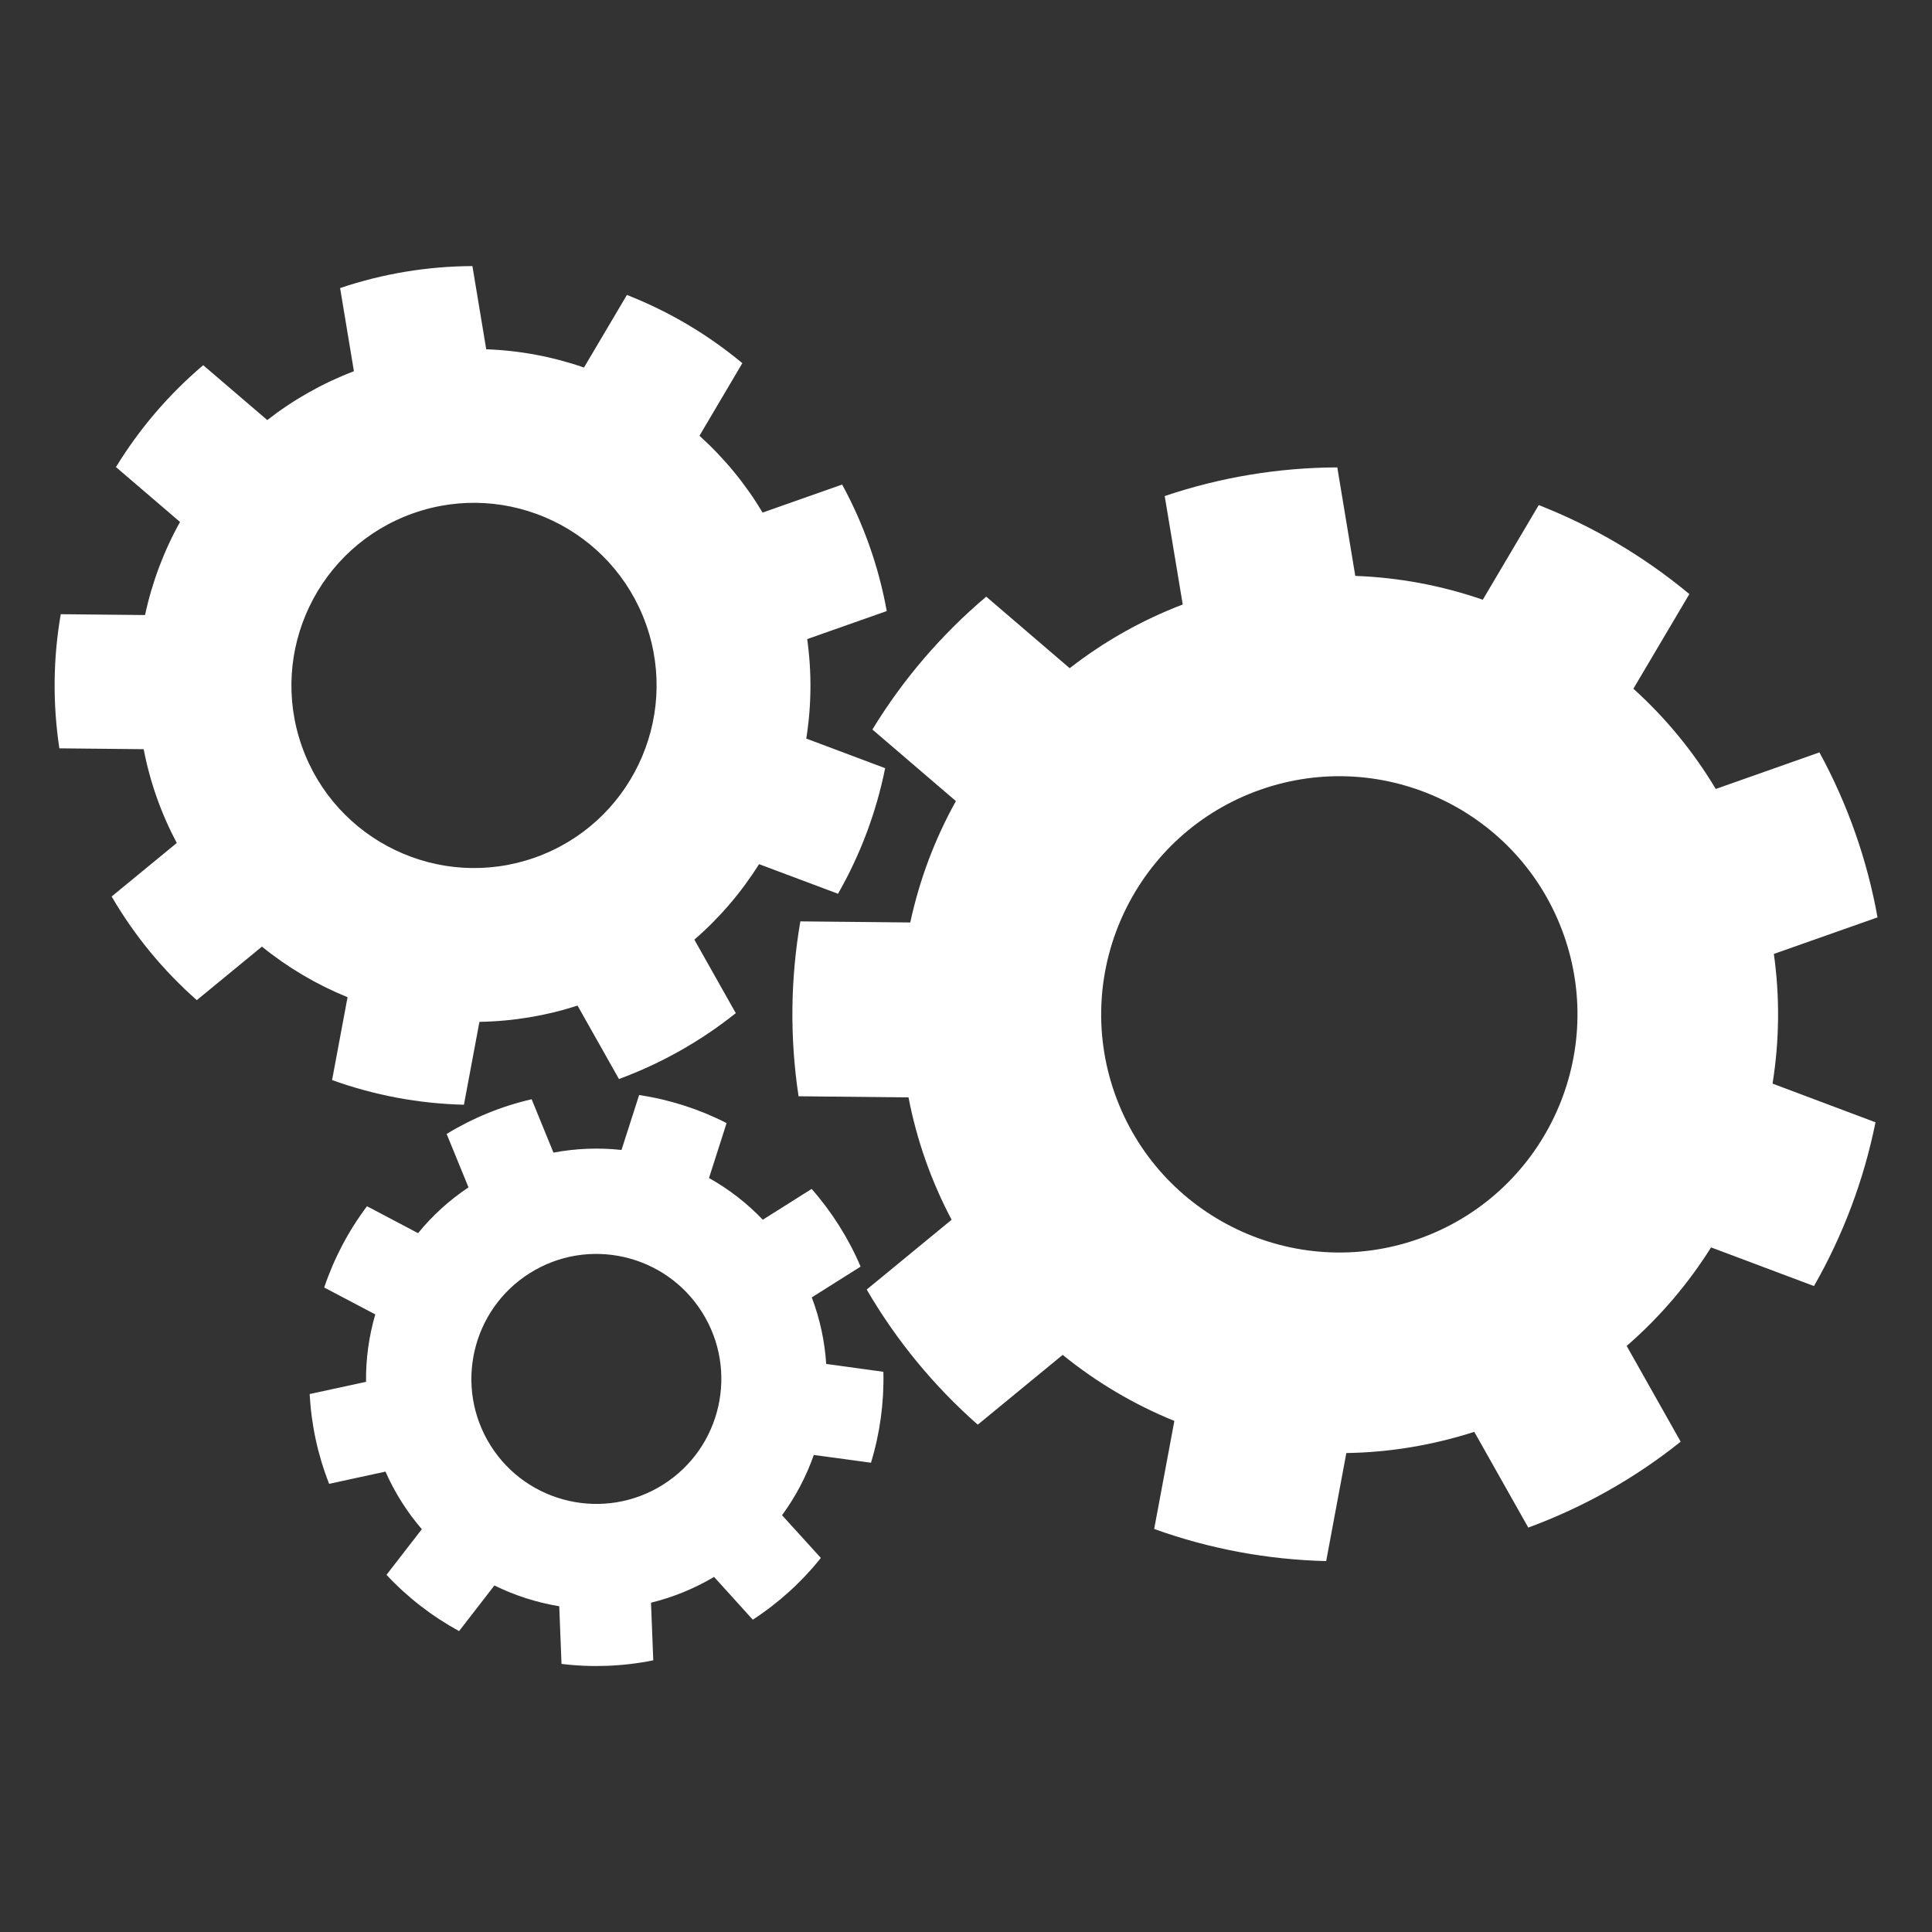 <?xml version="1.0" encoding="utf-8"?>
<!-- Generator: Adobe Illustrator 16.0.0, SVG Export Plug-In . SVG Version: 6.00 Build 0)  -->
<!DOCTYPE svg PUBLIC "-//W3C//DTD SVG 1.1//EN" "http://www.w3.org/Graphics/SVG/1.1/DTD/svg11.dtd">
<svg version="1.1" xmlns="http://www.w3.org/2000/svg" xmlns:xlink="http://www.w3.org/1999/xlink" x="0px" y="0px" width="150px"
	 height="150px" viewBox="0 0 150 150" enable-background="new 0 0 150 150" xml:space="preserve">
<rect x="0" y="0" width="150" height="150" fill="#333333" stroke="none"/>
<g id="Layer_2" display="none">
	<rect x="-319.566" y="-7.566" display="inline" opacity="0.3" width="942.858" height="168.675"/>
</g>
<g id="Layer_1">
	<g>
		<g transform="matrix(-0.399,-1.132,-1.132,0.399,107.464,75.574)">
			<path fill="#FFFFFF" d="M4.123-31.308c-3.749-0.607-7.567-0.605-11.315,0.003l0,7.111c-2.757,0.556-5.416,1.526-7.885,2.868
				l-4.574-5.449c-3.26,1.946-6.189,4.404-8.666,7.275l4.571,5.447c-1.749,2.203-3.165,4.652-4.197,7.267l-7.002-1.235
				c-1.252,3.583-1.912,7.346-1.963,11.144l7.002,1.236c0.077,2.81,0.562,5.594,1.457,8.261l-6.158,3.553
				c1.348,3.55,3.256,6.861,5.658,9.803l6.157-3.555c1.863,2.106,4.033,3.924,6.431,5.393l-2.432,6.682
				c3.312,1.853,6.902,3.159,10.632,3.869l2.432-6.681c2.78,0.416,5.611,0.414,8.391-0.001l2.433,6.683
				c3.727-0.71,7.317-2.017,10.631-3.87l-2.43-6.682c2.396-1.471,4.562-3.288,6.424-5.394l6.163,3.556
				c2.398-2.941,4.309-6.254,5.656-9.802l-6.159-3.553c0.892-2.666,1.384-5.455,1.456-8.267l7.003-1.232
				c-0.05-3.798-0.714-7.561-1.963-11.145L24.87-6.787c-1.031-2.619-2.444-5.066-4.195-7.266l4.571-5.45
				c-2.48-2.871-5.406-5.327-8.668-7.274l-4.571,5.45c-2.474-1.344-5.129-2.31-7.887-2.871L4.123-31.308z M-1.534-11.788
				c8.499,0.003,15.4,6.901,15.401,15.402c0.001,8.5-6.902,15.403-15.4,15.403c-8.501-0.002-15.406-6.901-15.406-15.402
				C-16.941-4.885-10.037-11.789-1.534-11.788z"/>
		</g>
		<g transform="matrix(-0.306,-0.868,-0.868,0.306,63.91,56.203)">
			<path fill="#FFFFFF" d="M18.51-8.223c-3.748-0.605-7.57-0.606-11.316,0l0.001,7.115C4.439-0.551,1.78,0.413-0.693,1.756
				L-5.262-3.69c-3.261,1.945-6.191,4.4-8.668,7.274l4.57,5.45c-1.749,2.202-3.163,4.648-4.192,7.264l-7.01-1.233
				c-1.247,3.582-1.909,7.346-1.964,11.142l7.003,1.235c0.075,2.815,0.568,5.599,1.459,8.261l-6.159,3.559
				c1.348,3.55,3.258,6.856,5.66,9.798l6.158-3.555c1.865,2.105,4.029,3.922,6.427,5.392l-2.432,6.684
				c3.315,1.851,6.906,3.158,10.634,3.869l2.432-6.684c2.782,0.419,5.611,0.422,8.39,0.002l2.432,6.685
				c3.73-0.711,7.321-2.017,10.633-3.873l-2.431-6.682c2.397-1.471,4.564-3.289,6.425-5.394l6.163,3.558
				c2.394-2.946,4.308-6.252,5.657-9.8l-6.161-3.557c0.895-2.668,1.385-5.452,1.456-8.264l7.003-1.233
				c-0.051-3.796-0.715-7.558-1.962-11.143l-7.006,1.234c-1.028-2.615-2.443-5.067-4.194-7.266l4.57-5.45
				c-2.478-2.872-5.407-5.326-8.665-7.27L26.393,1.76c-2.47-1.345-5.126-2.311-7.882-2.869L18.51-8.223z M12.853,11.298
				c8.502,0.003,15.403,6.902,15.402,15.401c0,8.501-6.903,15.402-15.404,15.402C4.353,42.101-2.551,35.199-2.55,26.7
				C-2.551,18.199,4.353,11.299,12.853,11.298z"/>
		</g>
		<g transform="matrix(-0.336,-0.533,-0.533,0.336,58.848,67.229)">
			<path fill="#FFFFFF" d="M-37.199,15.632c-3.751-0.601-7.573-0.602-11.316-0.001l0.001,7.115
				c-2.759,0.556-5.414,1.526-7.886,2.867l-4.575-5.444c-3.261,1.945-6.189,4.398-8.663,7.269l4.567,5.449
				c-1.75,2.202-3.162,4.652-4.194,7.271l-7.004-1.238c-1.25,3.583-1.909,7.346-1.966,11.151l7.005,1.226
				c0.074,2.811,0.564,5.595,1.455,8.268l-6.157,3.552c1.352,3.551,3.257,6.856,5.657,9.8l6.16-3.553
				c1.865,2.101,4.029,3.921,6.428,5.393l-2.436,6.681c3.319,1.848,6.906,3.161,10.635,3.869l2.436-6.681
				c2.781,0.414,5.61,0.418,8.39,0.003l2.429,6.677c3.733-0.706,7.325-2.019,10.64-3.869l-2.433-6.68
				c2.396-1.47,4.56-3.292,6.423-5.395l6.159,3.558c2.4-2.947,4.31-6.254,5.66-9.804l-6.162-3.55
				c0.895-2.671,1.387-5.453,1.459-8.27l7.002-1.231c-0.049-3.796-0.717-7.561-1.966-11.142l-6.999,1.235
				c-1.031-2.616-2.448-5.07-4.193-7.269l4.57-5.448c-2.487-2.874-5.407-5.33-8.673-7.271l-4.573,5.444
				c-2.468-1.346-5.126-2.309-7.88-2.868L-37.199,15.632z M-42.858,35.155c8.503,0.001,15.406,6.901,15.403,15.403
				c0.001,8.5-6.905,15.401-15.406,15.402c-8.5,0.001-15.398-6.901-15.4-15.402C-58.262,42.056-51.357,35.155-42.858,35.155z"/>
		</g>
	</g>
</g>
</svg>
